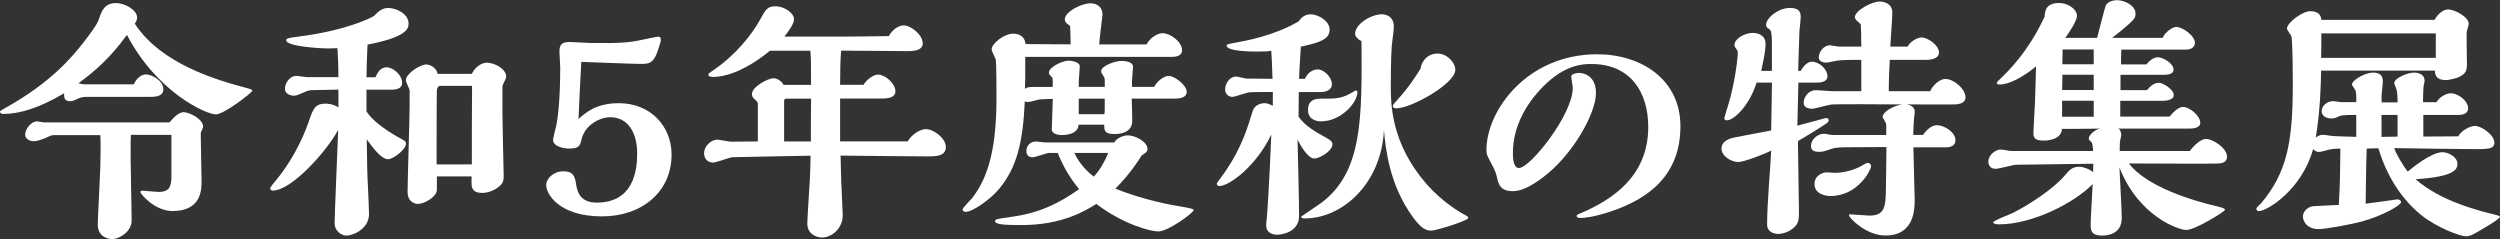 <?xml version="1.0" encoding="UTF-8"?><svg id="_レイヤー_2" xmlns="http://www.w3.org/2000/svg" viewBox="0 0 539.33 51.58"><rect x="0" y="0" width="539.33" height="51.58" fill="#333333" stroke="none"/><defs><style>.cls-1{fill:#fff;stroke-width:0px;}</style></defs><g id="text"><path class="cls-1" d="m18.48,20.9c-.77,0-1.48.27-2.03.55-.71.33-.99.38-1.26.38-1.32,0-1.37-.71-1.37-1.7-5.39,3.19-9.62,4.45-13.09,4.45-.28,0-.72-.06-.72-.5,0-.17.66-.55,1.1-.77,10.17-5.66,14.68-11.33,16.88-14.13.93-1.21,2.97-3.79,3.35-5.06.55-1.65,1.15-3.46,3.68-3.46,1.92,0,4.56,1.48,4.56,3.13,0,.44-.22.94-.5,1.32,5.72,8.8,18.04,12.26,24.09,13.86,1.15.33,1.26.38,1.26.6,0,.38-6.1,5.11-7.86,5.11-2.03,0-12.65-4.67-19.19-17.16-3.52,4.89-6.87,7.81-10.45,10.45.16.05.93.22,1.37.22h10.56c.88-1.87,2.09-2.14,2.64-2.14,1.26,0,3.74,1.37,3.74,3.19,0,1.59-1.81,1.65-2.69,1.65h-14.08Zm18.09,5.5c.94-1.15,2.09-2.2,3.02-2.2,1.27,0,4.23,1.48,4.23,3.13,0,.22-.33.93-.5,1.26v1.27c0,1.32.16,7.75.16,9.24,0,1.76,0,6.43-6.27,6.43-3.79,0-6.93-3.68-6.93-4.12,0-.27.33-.27.55-.27s2.97.27,3.35.27c2.25,0,2.8-.99,2.8-3.41v-8.91h-8.74c-.06.77-.06,1.21-.06,5.17,0,1.92.22,11.22.22,13.31,0,2.31-2.53,4.01-4.29,4.01-.22,0-3.02-.17-3.02-3.13,0-.99.5-10.45.55-12.43.05-1.43.11-5.66,0-6.87h-10.12c-.44,0-1.21.39-1.54.55-.82.33-1.87.77-2.75.77-.66,0-1.81-.44-1.81-1.43,0-1.04,1.15-2.86,2.64-2.86.16,0,1.1.22,1.32.22h27.17Z"/><path class="cls-1" d="m73.02,16.66c0-1.81-.11-4.89-.22-6.27-.66,0-1.15.06-2.03.06-1.81,0-9.02-.44-9.02-1.76,0-.44.44-.5,2.8-.82,9.95-1.27,15.29-3.9,16.17-4.45.77-.82,1.65-1.7,3.02-1.7,1.7,0,4.4,1.21,4.4,3.35,0,1.15-.39,2.91-8.85,4.56,0,.11-.22,4.45-.22,7.04h1.92c.44-.94,1.04-2.15,2.42-2.15s3.35,1.65,3.35,3.35c0,1.48-1.81,1.48-2.42,1.48h-5.28v4.67c1.1,1.87,4.07,4.01,6.71,5.5,1.54.82,1.81.94,1.81,1.48,0,1.21-2.69,3.35-3.9,3.35-1.43,0-3.41-2.69-4.56-4.29.11,6.1.06,6.6.27,10.5.06,1.54.22,4.29.22,5.61,0,3.35-3.68,4.67-4.84,4.67s-2.58-1.1-2.58-2.64c0-1.87.66-16.99.77-20.18-2.58,4.78-10.12,13.09-14.08,13.09-.22,0-.6-.06-.6-.5,0-.22.88-1.26.99-1.37,3.24-3.85,5.77-8.52,7.31-12.92.93-2.8,1.37-3.96,3.63-3.96.27,0,1.59,0,2.8.82v-3.85c-.71,0-4.34.11-5.17.11-.88,0-1.15,0-1.92.33-1.76.77-1.98.88-2.53.88-.6,0-1.92-.33-1.92-1.48s.93-2.8,2.53-2.8c.33,0,1.87.27,2.25.27h6.76Zm28.71,21.39h-7.48v2.86c0,1.54-2.69,3.08-4.07,3.08-.55,0-2.25-.33-2.25-2.58,0-2.69.44-15.73.44-18.7v-3.19c0-.33-.82-1.81-.82-2.2,0-1.43,3.08-3.41,4.4-3.41.66,0,2.14.5,2.47,2.03h7.37c.66-1.48,2.14-2.42,3.24-2.42,1.54,0,4.18,1.26,4.18,3.08,0,.33-.82,1.7-.82,2.03v5.83c0,2.15.27,13.09.27,13.42,0,.99-.06,1.7-1.21,2.53-.99.77-2.36,1.21-3.41,1.21-2.2,0-2.31-1.26-2.31-2.14v-1.43Zm.06-2.58c0-7.04,0-9.79.05-16.94h-6.93c-.38,0-.6.5-.66.88-.06.38-.06,13.53-.06,16.06h7.59Z"/><path class="cls-1" d="m130.69,9.29c1.21,0,4.12,0,6.49-.44.77-.11,4.34-.94,4.84-.94.39,0,.55.22.55.66,0,.6-.83,2.75-.88,2.97-.83,2.04-1.71,2.25-3.3,2.25-1.87,0-10.94-.38-12.98-.44-.33,6.38-.39,6.87-.6,12.32,1.54-1.37,3.79-3.41,8.69-3.41,6.76,0,11.38,4.89,11.38,11.11,0,8.03-6.43,13.31-15.01,13.31-9.46,0-12.04-5-12.04-6.71,0-1.59,1.76-3.02,3.63-3.02,2.31,0,2.58,1.15,2.86,3.02.27,1.59.99,3.74,4.4,3.74,7.92,0,8.74-6.87,8.74-10.56,0-4.56-1.98-7.86-5.83-7.86-2.2,0-5.5,1.65-6.21,4.89-.27,1.27-.55,1.87-2.64,1.87-1.04,0-3.46-.39-3.46-1.87,0-.44.55-2.47.66-2.97.27-1.1.88-5.17.88-12.65,0-.5-.17-2.86-.17-3.41,0-1.48.44-2.09,2.2-2.09.66,0,4.01.22,4.78.22h3.02Z"/><path class="cls-1" d="m181.53,39.92c0,1.04.27,5.61.27,6.54,0,2.86-2.42,4.78-4.45,4.78-1.15,0-3.19-.71-3.19-3.02,0-.66.22-4.18.27-4.95.22-3.24.39-5.66.44-9.68-2.42.06-16,.27-16.88.33-.66.06-3.52,1.15-4.12,1.15-1.21,0-1.98-.82-1.98-2.03,0-1.48,1.48-2.91,2.86-2.91.5,0,2.53.44,2.91.44.94,0,5-.06,5.83-.06v-8.08c0-.38-.06-.44-.83-1.15-.33-.27-.44-.66-.44-.99,0-1.59,3.46-3.41,4.67-3.41.6,0,1.7.5,2.14,1.43h5.94c0-5.17,0-5.77-.16-7.37h-8.69c-5.88,4.78-10.12,5.66-12.26,5.66-.22,0-1.04,0-1.04-.5,0-.27.33-.44,1.43-1.21,4.34-2.97,7.92-7.37,9.68-10.56,1.26-2.31,1.59-2.97,3.41-2.97s3.96,1.43,3.96,2.8c0,.88-1.1,2.53-2.09,3.74h11.82c2.09,0,7.2-.05,10.72-.11.82-1.54,2.25-2.31,3.19-2.31,1.54,0,4.12,1.98,4.12,3.9,0,1.65-2.36,1.65-3.3,1.65-2.25,0-12.26-.11-14.3-.11-.16,1.98-.22,3.9-.22,7.37h5.06c.71-1.21,2.2-2.2,3.13-2.2,1.48,0,3.74,1.87,3.74,3.63,0,1.54-2.14,1.54-3.08,1.54h-8.85v9.24h14.57c.99-1.65,2.8-2.64,3.9-2.64,1.59-.05,4.34,1.92,4.34,3.85,0,2.03-2.2,2.03-4.01,2.03-3.85,0-11.44-.11-18.7-.17l.16,6.32Zm-11.6-18.64c-.66,0-.77.06-.77.66v8.58h5.77c0-3.63,0-5.17.05-9.24h-5.06Z"/><path class="cls-1" d="m244.15,21.28c.06,1.27.11,4.56.11,4.78,0,2.64-2.75,2.86-3.79,2.86-2.25,0-2.25-.82-2.25-2.03h-5.55c0,2.25-3.35,2.25-3.63,2.25-.82,0-2.14-.27-2.14-1.26,0-.27.17-4.95.22-6.54-.66,0-2.91.05-3.35.22-.27.06-1.59.44-1.87.44-.44,0-.66-.05-.82-.16-.39,8.74-1.65,14.19-5.5,18.86-1.81,2.2-5.66,5-7.26,5-.27,0-.66-.11-.66-.5s1.7-2.03,2.03-2.42c2.75-3.57,5.28-8.91,5.28-21.5,0-.99,0-7.86-.16-8.41-.05-.33-.88-1.81-.88-2.2,0-1.37,2.86-3.41,4.56-3.41.44,0,2.53,0,2.75,2.25,4.01,0,5.61.06,9.73.06,0-.94-.05-2.58-.11-3.9-.06-.11-.11-.11-.27-.28-.5-.33-.88-.71-.88-1.21,0-1.65,3.57-3.46,5.55-3.46.22,0,2.58,0,2.58,2.48,0,.05-.66,5.39-.71,6.38h10.23c.66-1.32,2.25-2.42,3.46-2.42,1.54,0,4.18,1.76,4.18,3.68,0,1.43-1.65,1.43-2.42,1.43h-31.4v2.14c0,1.26,0,3.41-.06,4.78.55-.44.83-.44,3.02-.44h2.97v-1.37c0-.55-.11-.66-.44-.99-.27-.28-.38-.39-.38-.72,0-1.26,3.02-2.58,4.23-2.58.5,0,2.42.22,2.42,1.26,0,.5-.22,2.75-.22,3.24v1.15h5.61v-1.37c0-.61-.16-.77-.44-1.21-.33-.5-.33-.6-.33-.82,0-1.16,3.08-2.2,4.4-2.2.99,0,2.47.27,2.47,1.26,0,.44-.22,2.53-.22,2.97v1.37h4.78c.61-1.21,2.09-2.36,3.13-2.36,1.26,0,3.9,1.98,3.9,3.46,0,1.1-1.26,1.43-2.47,1.43h-9.4Zm-3.79,9.46c.61-1.04,2.09-1.54,2.97-1.54,1.48,0,4.23,1.32,4.23,2.97,0,.55-.55.93-1.27,1.37-.44.72-2.36,3.85-5.66,7.15,3.96,1.65,9.68,3.19,14.08,3.85.88.16,2.8.44,2.8.77,0,.6-5.55,4.62-7.59,4.62-1.65,0-7.42-1.43-13.42-5.94-2.25,1.43-7.31,4.56-16.06,4.56-3.68,0-5.77-.11-5.77-.82,0-.44.33-.5,3.46-.94,6.16-.82,10.39-2.97,14.68-5.99-1.87-2.2-3.52-5-4.62-7.81h-1.87c-.5,0-2.97.94-3.52.94-.88,0-1.37-.44-1.37-1.38,0-1.1.82-2.03,2.09-2.03.27,0,1.65.22,1.98.22h14.85Zm-8.58,2.25c.66,1.54,2.2,3.63,4.18,5.11,1.26-1.26,2.47-3.46,3.13-5.11h-7.31Zm6.49-8.36c.06-.49.06-.77.06-3.35h-5.61v3.35h5.55Z"/><path class="cls-1" d="m274.58,19.85c-3.74,0-4.12,0-4.95.06-.6,0-3.19.99-3.74.99-.94,0-1.59-.71-1.59-1.59,0-1.32.99-2.8,2.36-2.8.38,0,1.87.44,2.2.44l5.66.05c-.11-3.57-.16-4.56-.27-6.05-.99.17-1.21.17-3.02.17-.93,0-6.6,0-6.6-1.27,0-.27.22-.33,1.37-.55,2.86-.5,8.85-1.59,14.13-4.67.55-.71,1.21-1.54,2.64-1.54,1.54,0,4.07,1.38,4.07,3.3,0,2.03-1.92,2.75-6.21,3.68-.27,4.29-.33,5.5-.38,6.93h1.26c.83-1.87,2.36-2.03,2.75-2.03,1.37,0,3.08,1.71,3.08,3.19,0,.99-.88,1.7-2.42,1.7h-4.73c0,2.2-.05,3.08-.05,5.33,1.43,1.98,3.52,3.19,6.21,4.67.77.44,1.1.77,1.1,1.26,0,1.48-2.8,3.08-3.9,3.08-1.54,0-3.24-3.35-3.63-4.07.11,3.96.33,13.47.33,16.44,0,3.74-4.18,4.07-4.67,4.07-.94,0-2.42-.33-2.42-2.03,0-.33.06-.88.11-1.32.11-.83.6-8.41.99-18.26-3.19,6.71-9.02,11.11-11.22,11.11-.33,0-.55-.28-.55-.5,0-.17,1.65-2.31,1.92-2.75,3.41-5,4.73-9.29,5.83-12.92.39-1.27,1.65-1.71,2.59-1.71.66,0,1.54.44,1.76.55v-2.97Zm6.93,27.28c-.16,0-.82,0-.82-.39,0-.05,3.85-2.58,4.56-3.13,8.69-6.71,8.58-18.15,8.47-34.76-.71-.27-1.38-.99-1.38-1.54,0-2.2,3.57-4.23,5.72-4.23.55,0,2.64.16,2.64,2.75,0,.6-.39,3.35-.44,3.9-.22,2.64-.22,8.25-.22,8.74,0,3.9,0,12.43,7.75,21.28,3.13,3.57,6.93,5.99,8.63,6.82.11.05.33.22.33.44,0,.6-6.98,2.75-7.97,2.75-1.54,0-2.58-1.04-4.01-2.97-5-6.87-5.83-14.52-6.21-18.7-.6,11.71-9.13,19.03-17.05,19.03Zm11-27.61c.22,0,.33.22.33.39,0,2.2-3.52,6.27-7.86,6.27-.77,0-2.8-.27-2.8-2.42,0-2.47,1.92-2.47,2.97-2.47,3.24,0,4.4,0,6.98-1.59.11-.06.22-.17.38-.17Zm17.6-7.97c2.04,0,3.85,1.92,3.85,3.52,0,2.97-9.51,8.3-12.7,8.3-.33,0-.77-.06-.77-.44,0-.33.11-.44,1.05-1.48,2.53-2.75,4.29-5.61,4.95-6.71,0-.83,1.04-3.19,3.63-3.19Z"/><path class="cls-1" d="m347.44,45.64c-3.63,1.21-5.77,1.38-6.43,1.38-.22,0-.88,0-.88-.44,0-.17.22-.27.28-.33.27-.16,1.7-.71,2.03-.88,4.62-2.25,13.14-6.87,13.14-17.98,0-7.53-3.85-13.58-12.26-13.58-1.87,0-5.66.11-10.34,4.78-3.9,3.9-6.6,8.91-6.6,14.41,0,1.76.27,3.24,1.32,3.24,2.42,0,11.6-11.55,11.6-17.27,0-.33-.33-2.09-.33-2.47,0-.61,1.32-.77,1.65-.77,1.7,0,3.68,1.15,3.68,4.34,0,4.45-5.11,13.47-11.38,18.15-2.75,2.09-4.84,3.02-6.54,3.02-2.75,0-3.13-1.54-3.46-3.08-.16-.77-.49-1.54-.77-2.09-1.32-2.47-1.48-2.75-1.48-3.68,0-8.58,8.8-20.68,23.87-20.68,9.62,0,17.98,5.5,17.98,15.51,0,10.78-7.09,15.73-15.07,18.42Z"/><path class="cls-1" d="m382.26,17.82h-3.3c-1.59,5-4.89,8.14-6.43,8.14-.22,0-.55-.11-.55-.44,0-.11.71-2.53.82-2.75,1.49-4.89,2.09-10.17,2.09-11.38,0-.39,0-.44-.5-1.1-.16-.22-.22-.38-.22-.55,0-1.38,2.2-2.64,3.96-2.64,1.04,0,2.75.44,2.75,2.36,0,1.59-.44,3.52-.93,5.83h2.31v-3.52c0-4.56,0-5.11-.66-5.55-.33-.16-.6-.44-.6-.83,0-1.54,2.69-3.68,5.11-3.68,2.09,0,2.36.93,2.36,2.03,0,.44-.22,2.47-.27,2.86-.06,1.1-.22,7.15-.28,8.69h.55c.61-1.1,1.49-1.98,2.42-1.98,1.54,0,3.35,1.6,3.35,3.13,0,1.38-1.81,1.38-2.31,1.38h-3.96l-.22,9.29,6.16-1.65c.38,0,.61.16.61.49,0,.27-.28.5-.38.6-1.27.88-4.84,3.08-6.27,3.9,0,2.42.22,12.98.22,15.18,0,1.82-.05,2.75-1.48,3.79-.94.71-2.15,1.05-2.97,1.05-.94,0-2.42-.44-2.42-2.03,0-4.45.66-11.49.88-15.95-1.7.88-5.99,2.47-7.09,2.47-1.49,0-3.63-1.27-3.63-2.91,0-1.43,1.38-2.09,2.64-2.36,1.26-.27,6.93-1.32,8.08-1.54l.17-10.34Zm32.56,11.33c.77-1.1,1.87-2.14,3.02-2.14,1.59,0,4.01,1.48,4.01,3.24,0,1.54-1.65,1.54-2.25,1.54h-6.82c0,1.04.28,11.05.28,11.27,0,1.92,0,7.75-6.32,7.75-4.12,0-7.86-3.79-7.86-4.4,0-.11.11-.17.22-.17.66,0,3.57.27,4.18.27,3.46,0,3.52-2.03,3.58-6.21l.11-8.58c-1.38,0-7.42.05-8.69.05-2.04.06-2.31,0-4.29.72-.55.16-.94.27-1.49.27-.83,0-1.81-.11-1.81-1.27,0-1.43,1.43-2.64,2.86-2.64.28,0,1.43.27,1.71.27h11.66v-2.31c0-.27-.77-1.32-.77-1.59,0-.99,1.92-2.25,4.12-2.69-4.78-.06-13.69-.06-14.9,0-.77,0-3.79.93-4.45.93-.77,0-1.81-.27-1.81-1.26,0-1.27,1.04-2.75,2.64-2.75.55,0,2.91.22,3.41.22h6.38v-6.76c-.99,0-4.29,0-5.17.16-.38.06-2.04.44-2.36.44-1.04,0-1.65-.44-1.65-1.15,0-1.04.99-2.59,2.42-2.59.27,0,1.65.28,1.92.28h4.84c0-2.75-.05-3.57-.11-4.78-.11-.11-.17-.22-.5-.49-.33-.28-.77-.66-.77-1.1,0-1.37,3.63-3.35,5.33-3.35.16,0,2.75,0,2.75,2.42,0,.94-.39,6.16-.44,7.31h3.74c.5-1.1,2.14-1.98,2.97-1.98,1.43,0,3.79,1.7,3.79,3.24s-2.25,1.59-2.75,1.59h-7.86c-.11,1.98-.22,4.29-.22,6.76h8.91c.71-1.43,2.14-2.64,3.3-2.64,1.76,0,4.34,2.09,4.34,4.01,0,1.26-1.54,1.43-2.09,1.48-.22.05-9.68,0-10.5,0,.82.22,1.65.55,1.65,1.65,0,.11-.17,1.43-.17,1.48-.05.39-.16,2.86-.16,3.46h2.09Zm-23.37,10.56c0-1.92,1.81-2.53,2.64-2.53.33,0,1.65.11,1.92.11.66,0,3.63-.22,6.1-1.81.17-.11.55-.33.88-.33.38,0,.66.33.66.71,0,.77-2.8,6.43-8.8,6.43-.55,0-3.41-.22-3.41-2.58Z"/><path class="cls-1" d="m472.41,32.56c1.15-1.48,2.47-2.58,3.52-2.58,1.43,0,4.51,1.92,4.51,3.85,0,1.26-1.21,1.37-1.7,1.43-1.04.11-16.39,0-19.47,0,3.79,5,13.69,8.03,18.97,9.24.6.17,1.76.38,1.76.77,0,.33-6.38,4.34-8.36,4.34-1.59,0-10.23-2.86-14.41-13.47.06,1.54.5,9.18.5,10.89,0,3.79-3.63,3.79-4.29,3.79-2.42,0-2.42-1.32-2.42-2.42,0-1.26.38-7.31.44-8.69-3.85,3.96-12.87,8.69-20.24,8.69-.11,0-1.21,0-1.21-.44,0-.38,3.57-1.7,4.23-2.03,3.46-1.7,8.85-5.28,11.16-8.03.99-1.15,1.59-1.92,3.13-1.92.88,0,2.14.44,3.02,1.15,0-.27.05-1.54.05-1.81l-16.66.22c-.66,0-3.68.88-4.4.88-1.21,0-1.59-.82-1.59-1.59,0-1.32,1.48-2.58,2.69-2.58.33,0,1.92.33,2.31.33h17.6c-.11-1.54-.17-1.7-.33-1.87-.55-.55-.6-.55-.6-.88,0-.66,1.32-1.92,2.47-2.09-3.25.06-5.66.06-8.25.06-.16,2.53-3.57,2.53-3.96,2.53-2.2,0-2.2-.88-2.2-1.7,0-.93.28-5.44.33-6.49.11-3.57.22-6.71.22-7.81-2.8,2.31-5.83,3.9-7.81,3.9-.11,0-.66,0-.66-.33,0-.16.16-.33,1.48-1.59,5.28-5.22,7.81-10.56,8.85-12.7.05-.99.11-2.97,3.13-2.97,1.81,0,3.85,1.26,3.85,2.8,0,.99-1.65,3.57-2.53,4.73h6.87c.22-.88,1.76-6.87,1.92-7.09.71-1.04,2.2-1.04,2.42-1.04,1.59,0,3.96,1.15,3.96,2.91,0,.77-.33,1.1-.5,1.32-.66.72-1.98,1.92-4.56,3.9h10.89c.5-1.15,2.04-2.36,2.97-2.36,1.21,0,4.01,1.81,4.01,3.46,0,.71-.6,1.43-1.98,1.43h-13.91c-.05,1.16-.05,2.31-.05,3.19h5.5c.88-1.21,1.92-1.54,2.47-1.54,1.04,0,3.35,1.32,3.35,2.64,0,1.15-1.49,1.15-2.37,1.15h-9.07v3.3h5.72c1.1-1.38,2.04-1.59,2.53-1.59.88,0,3.24,1.43,3.24,2.64s-1.98,1.26-2.58,1.26h-8.96v3.41h10.61c1.1-1.27,2.03-2.09,2.97-2.09,1.38,0,3.68,1.92,3.68,3.41,0,1.26-1.87,1.26-2.64,1.26h-15.18c.55,0,.77.94.77,1.38,0,.11-.11.77-.17.82-.16.93-.16,1.21-.16,2.64h15.07Zm-20.73-13.14v-3.3h-6.76l-.05,3.3h6.82Zm0,5.77v-3.46h-6.82v3.46h6.82Zm0-11.33v-3.19h-6.71l-.06,3.19h6.76Z"/><path class="cls-1" d="m504.69,32.06c-1.04,0-1.65.11-2.25.22-.28.06-1.76.5-2.09.5-.83,0-1.16-.44-1.32-.66-2.47,8.91-10.01,13.42-11.71,13.42-.28,0-.55-.11-.55-.55,0-.22.82-.93.99-1.1,5.5-6.49,6.87-13.03,6.87-25.41v-1.43c0-2.14-.05-7.31-.27-9.13-.06-.27-.99-1.48-.99-1.76,0-1.21,3.25-3.74,5.06-3.74,2.2,0,2.31,1.43,2.36,1.87h24.42c.77-1.38,1.92-2.25,2.97-2.25,1.32,0,4.4,1.59,4.4,3.08,0,.27-.38,1.48-.44,1.76-.05.44.06,6.6.06,6.87,0,1.1,0,2.25-2.09,3.02-.22.05-1.54.5-2.47.5-2.25,0-2.31-1.32-2.37-2.04h-24.53c-.05,3.13-.22,8.96-1.16,14.46.22-.17.71-.61,1.59-.61.44,0,.88.11,1.65.22.71.11,5.44.22,5.5.22v-4.73c-3.08,0-3.3.11-3.9.39-.61.27-.88.38-1.54.38-1.21,0-2.03-.71-2.03-1.54,0-1.21,1.15-2.2,2.53-2.2.28,0,1.43.22,1.71.22h3.24c0-1.26,0-1.71-.11-2.31,0-.28-.82-1.27-.82-1.48,0-.99,2.86-2.59,4.51-2.59,1.82,0,2.15.88,2.15,1.98,0,.44-.28,2.58-.28,3.08v1.37h3.46c0-1.21-.06-1.87-.17-2.53,0-.27-.55-1.38-.55-1.65,0-1.04,2.86-2.25,4.29-2.25.16,0,2.25,0,2.25,1.76,0,.17-.05.5-.11.66-.22.66-.22,3.13-.22,3.96h2.91c.55-1.04,2.04-1.92,3.08-1.92,1.48,0,3.74,1.54,3.74,3.3,0,.82-.77,1.37-2.03,1.37h-7.64v4.67l7.53-.05c.66-1.27,2.59-2.25,3.57-2.25,1.43,0,4.23,1.92,4.23,3.63,0,1.38-1.48,1.38-4.23,1.38-2.47,0-14.63-.17-17.38-.22.38,1.21,1.92,3.8,2.91,5.06.93-.77,5.11-4.18,7.48-4.18,1.21,0,3.24.99,3.24,2.47,0,.94,0,2.8-9.02,3.36,5.39,4.73,13.47,6.76,17.32,7.7.22.06.88.22.88.38,0,.39-1.98,1.6-2.53,1.92-3.46,2.09-3.85,2.31-4.89,2.31-1.1,0-6.16-1.82-9.62-4.62-2.53-2.03-6.82-6.49-9.18-14.35-.71,0-1.98,0-2.53.06-.11,3.08-.11,3.96-.22,11.88.77-.11,6.76-.88,6.87-.94.6.06.77.38.77.6,0,.66-3.96,2.97-8.63,4.23-1.87.5-7.53,1.59-9.13,1.59-2.53,0-3.41-1.65-3.41-2.75s1.15-2.14,2.31-2.2c.83-.06,5-.22,5.44-.27.27-5.44.27-6.65.33-12.15h-.22Zm20.79-19.58v-5.28h-24.69c0,2.09,0,3.52-.05,5.28h24.75Zm-8.25,16.99v-4.67h-3.46v4.73l3.46-.06Z"/></g></svg>